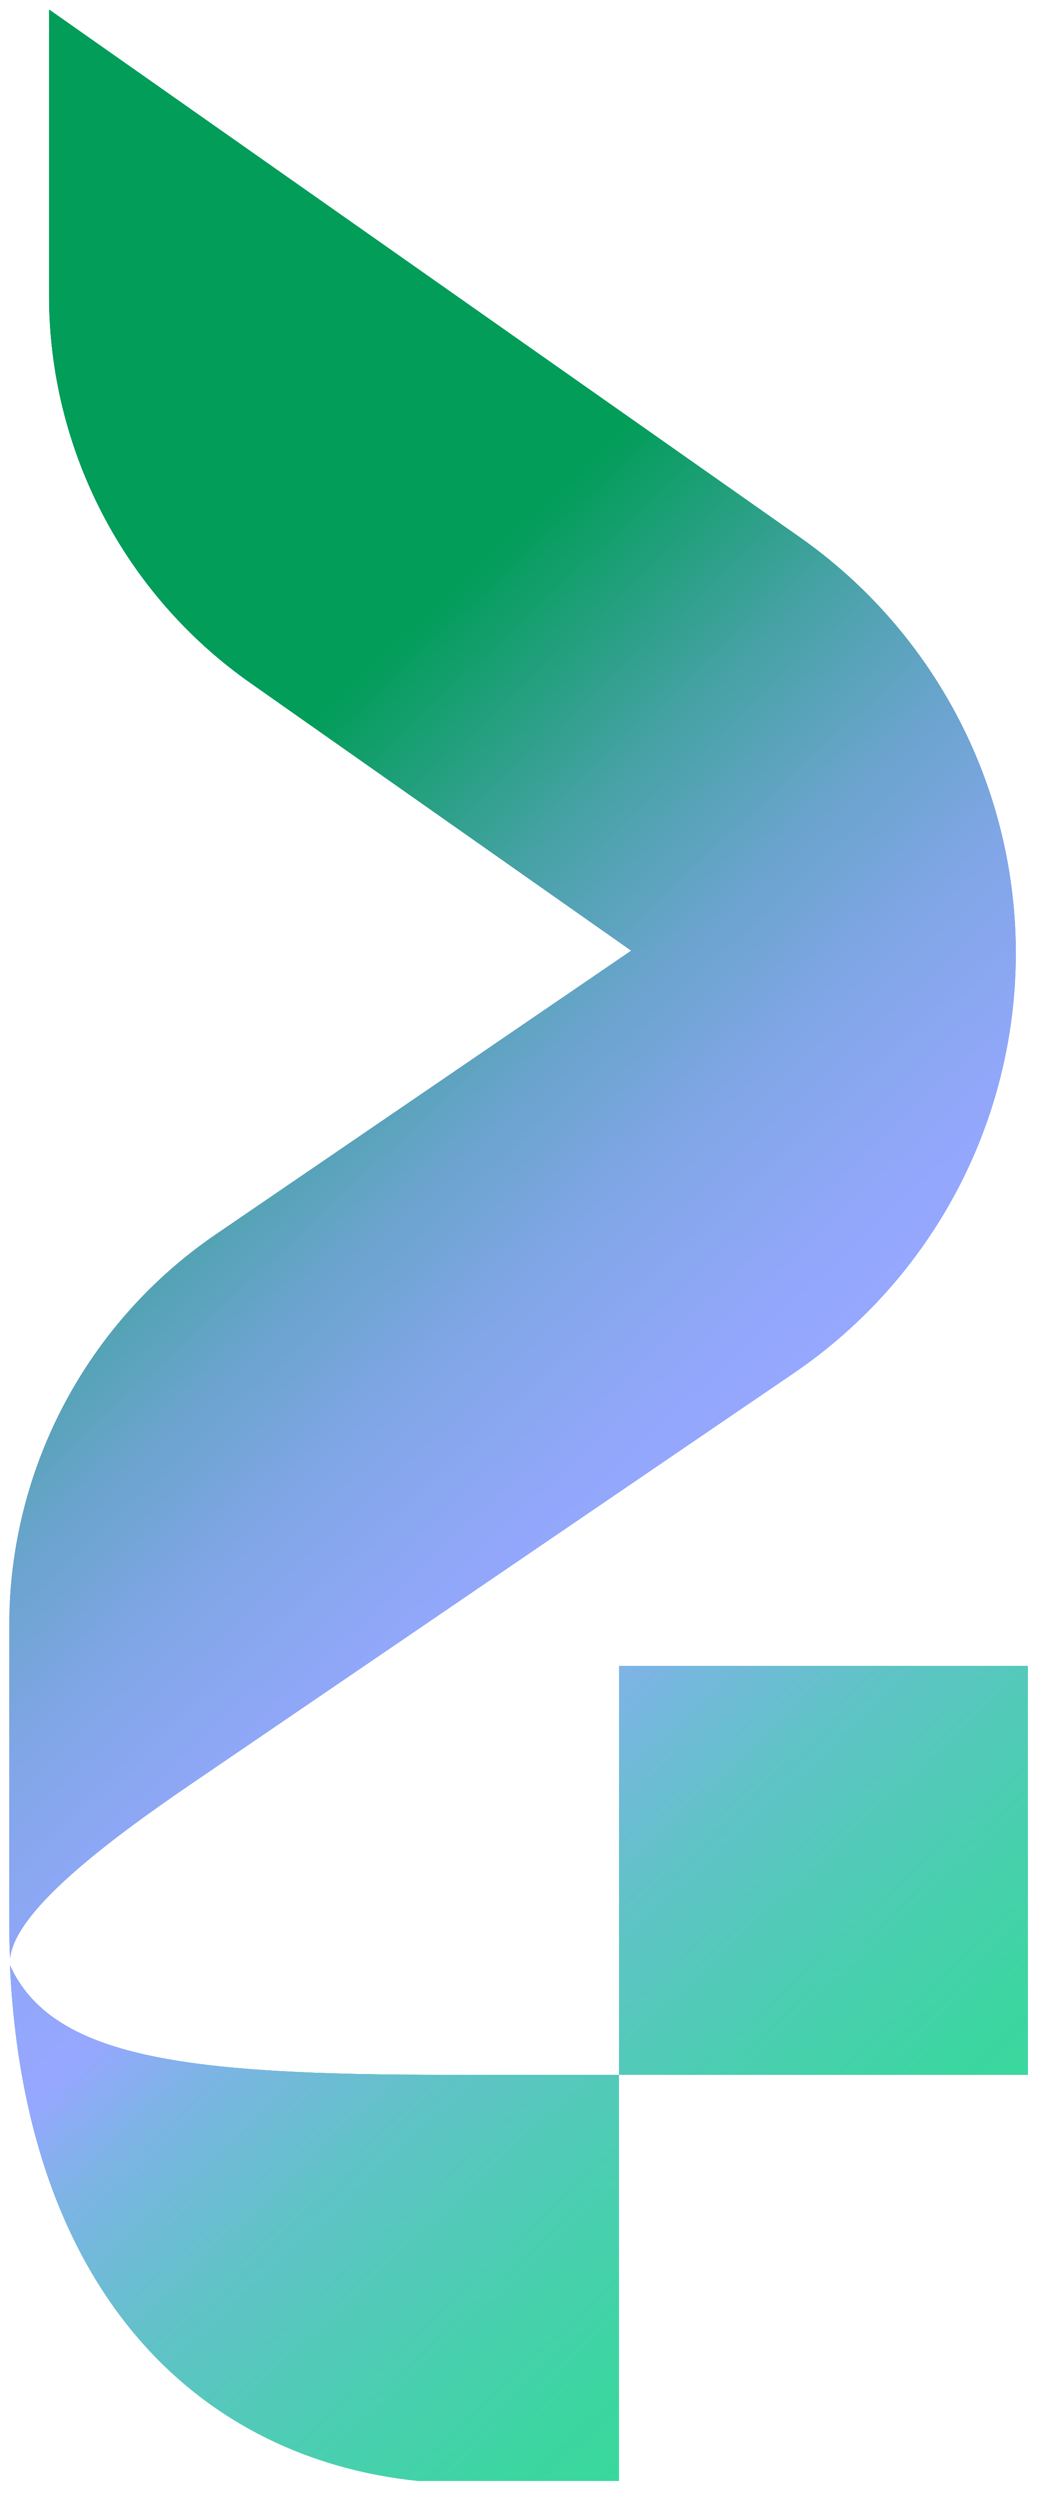 <svg id="Layer_1" data-name="Layer 1" xmlns="http://www.w3.org/2000/svg" xmlns:xlink="http://www.w3.org/1999/xlink" viewBox="0 0 75.25 180.88"><defs><style>.cls-1{fill:none;}.cls-2{fill:url(#linear-gradient);}.cls-3{clip-path:url(#clip-path);}.cls-4{fill:url(#linear-gradient-2);}.cls-5{clip-path:url(#clip-path-2);}.cls-6{fill:url(#linear-gradient-3);}</style><linearGradient id="linear-gradient" x1="-44.98" y1="170.78" x2="146.39" y2="-34.44" gradientTransform="matrix(1, 0, 0, -1, 0, 182.69)" gradientUnits="userSpaceOnUse"><stop offset="0.17" stop-color="#029d59"/><stop offset="0.2" stop-color="#1b9f75"/><stop offset="0.25" stop-color="#47a2a6"/><stop offset="0.3" stop-color="#69a4cc"/><stop offset="0.35" stop-color="#82a6e8"/><stop offset="0.4" stop-color="#91a7f9"/><stop offset="0.43" stop-color="#96a7ff"/><stop offset="0.46" stop-color="#7db4e5"/><stop offset="0.51" stop-color="#61c2c8"/><stop offset="0.57" stop-color="#4bceb1"/><stop offset="0.62" stop-color="#3cd6a1"/><stop offset="0.69" stop-color="#33db97"/><stop offset="0.77" stop-color="#30dc94"/></linearGradient><clipPath id="clip-path" transform="translate(-6.45)"><path class="cls-1" d="M36.71,179.49H51.23V150.11H38.8c-19,0-28.58-1.23-31.63-7.93,1.12,24.13,14.06,35.72,29.54,37.31m14.53-29.38H80.82V120.53H51.24ZM10,21.42a34.27,34.27,0,0,0,14.58,28L52.12,68.78l-30,20.49a34.29,34.29,0,0,0-15,28.31v21.11c0,1,0,2,.06,3,.34-3.37,6.79-8.32,13.08-12.61L63.9,99.33a36.77,36.77,0,0,0,.42-60.46L10,.69Z"/></clipPath><linearGradient id="linear-gradient-2" x1="-9.65" y1="149.24" x2="146.21" y2="-17.89" gradientTransform="matrix(1, 0, 0, -1, -6.45, 182)" xlink:href="#linear-gradient"/><clipPath id="clip-path-2" transform="translate(-6.45)"><rect class="cls-1" x="6.45" width="74.72" height="180.18"/></clipPath><linearGradient id="linear-gradient-3" x1="-8.61" y1="148.76" x2="147.28" y2="-18.41" xlink:href="#linear-gradient"/></defs><title>logog-icon</title><path class="cls-2" d="M36.71,179.49H51.23V150.11H38.8c-19,0-28.58-1.23-31.63-7.93,1.12,24.13,14.06,35.72,29.54,37.31m14.53-29.38H80.82V120.53H51.24ZM10,21.42a34.27,34.27,0,0,0,14.58,28L52.12,68.78l-30,20.49a34.29,34.29,0,0,0-15,28.31v21.11c0,1,0,2,.06,3,.34-3.37,6.79-8.32,13.08-12.61L63.9,99.33a36.77,36.77,0,0,0,.42-60.46L10,.69Z" transform="translate(-6.45)"/><g class="cls-3"><rect class="cls-4" width="74.72" height="180.18"/><g class="cls-5"><path class="cls-6" d="M81.7,180.88H7.17V.75H81.7Z" transform="translate(-6.45)"/></g></g></svg>